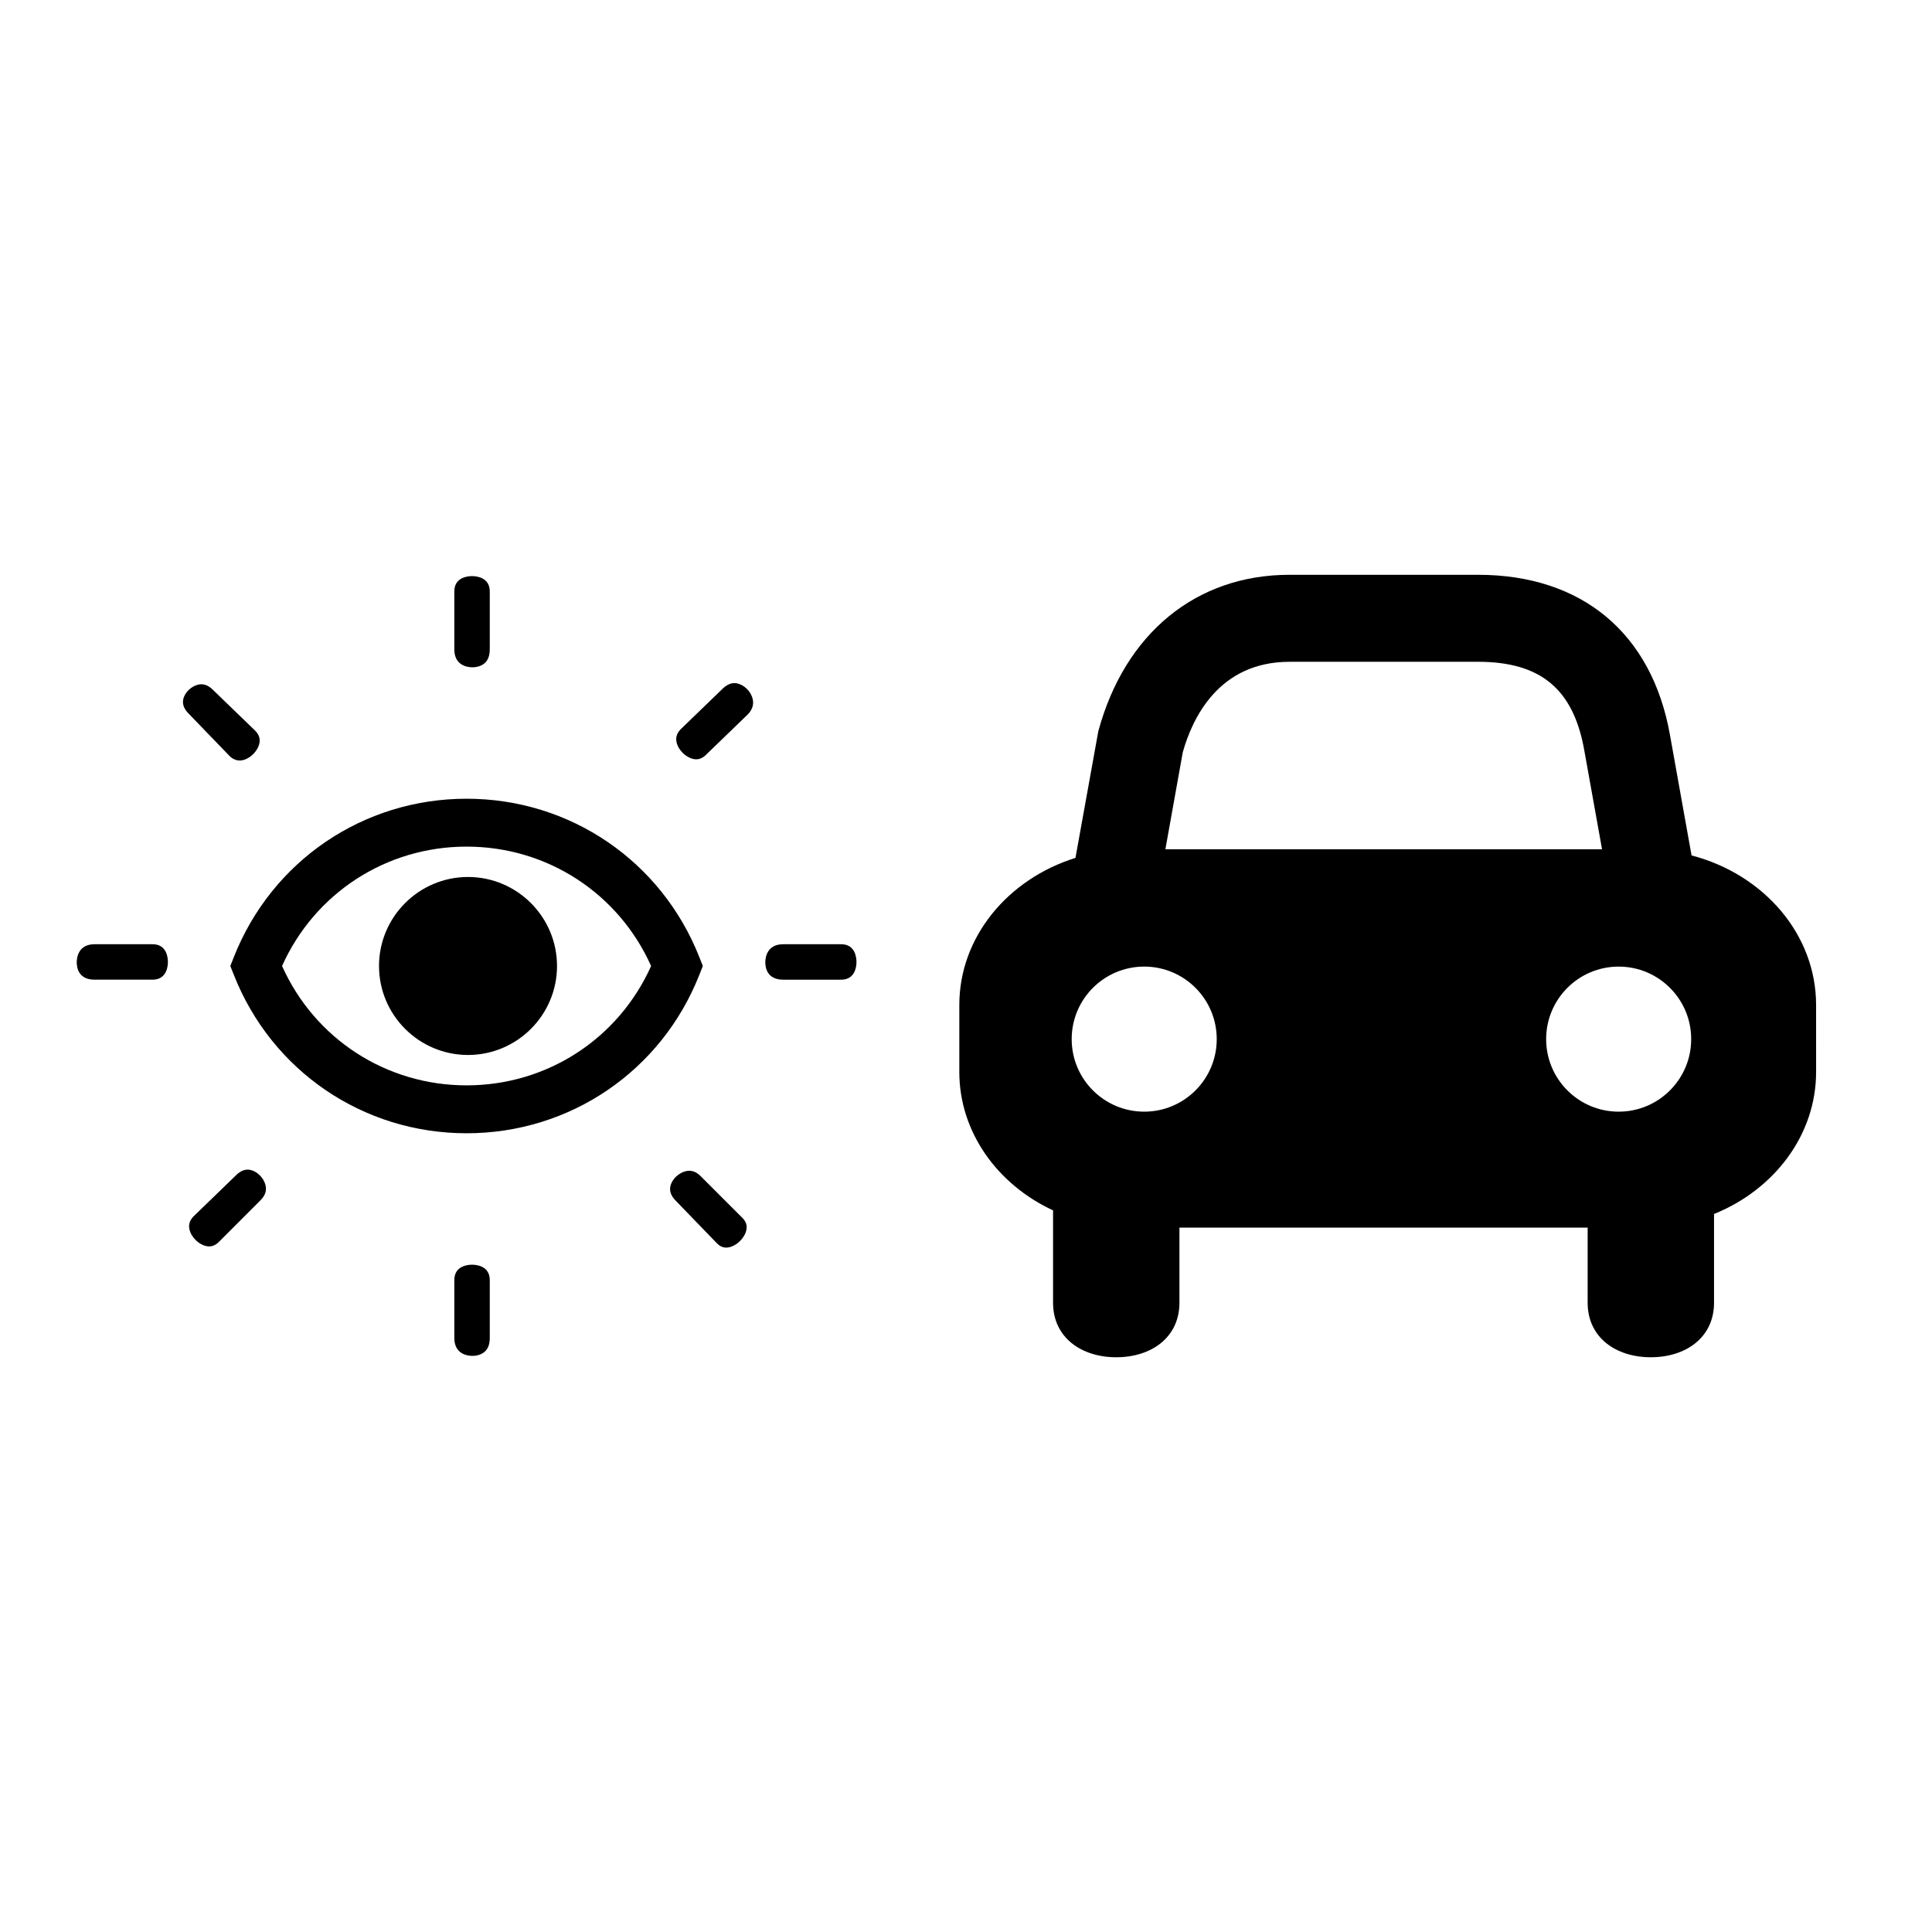 <?xml version="1.0" encoding="UTF-8"?>
<!-- Uploaded to: ICON Repo, www.svgrepo.com, Generator: ICON Repo Mixer Tools -->
<svg fill="#000000" width="800px" height="800px" version="1.1" viewBox="144 144 512 512" xmlns="http://www.w3.org/2000/svg">
 <g>
  <path d="m329.34 397.67c-10.066-25.512-34.277-42-61.691-42-27.41 0-51.629 16.484-61.691 41.996l-0.918 2.328 0.918 2.332c10.062 25.512 34.277 42 61.691 42 27.41 0 51.629-16.484 61.691-42l0.918-2.328zm-61.691 33.961c-21.32 0-40.25-12.332-48.902-31.637 8.656-19.301 27.586-31.633 48.902-31.633 21.32 0 40.246 12.336 48.902 31.637-8.656 19.301-27.582 31.633-48.902 31.633z"/>
  <path d="m268.03 376.41c-13.004 0-23.586 10.578-23.586 23.586 0 13.004 10.578 23.582 23.586 23.582 13.004 0 23.586-10.578 23.586-23.582-0.004-13.008-10.582-23.586-23.586-23.586z"/>
  <path d="m184.44 394.23h-15.363c-4.398 0-4.742 3.676-4.742 4.801 0 1.379 0.461 4.594 4.742 4.594h15.363c3.758 0 4.055-3.594 4.055-4.695 0-1.105-0.297-4.699-4.055-4.699z"/>
  <path d="m204.9 344.41c0.75 0.711 1.652 1.133 2.613 1.133 1.926 0 4.102-1.633 4.965-3.719 0.875-2.109-0.094-3.426-0.902-4.234l-10.898-10.535c-1.164-1.203-2.199-1.715-3.309-1.715-1.832 0-3.852 1.453-4.602 3.301-0.645 1.605-0.191 3.125 1.387 4.644z"/>
  <path d="m209.61 453.96c-1.082 0-2.176 0.566-3.246 1.676l-11.113 10.754c-1.172 1.223-1.469 2.621-0.773 4.25 0.875 2.059 3.051 3.672 4.957 3.672 0.93 0 1.789-0.41 2.629-1.25l10.969-10.98c1.453-1.449 1.809-2.992 1.094-4.723-0.805-1.938-2.746-3.398-4.516-3.398z"/>
  <path d="m338.62 325.03c-1.086 0-2.176 0.539-3.231 1.594l-11.047 10.68c-1.168 1.219-1.465 2.625-0.773 4.254 0.875 2.051 3.051 3.664 4.957 3.664 0.934 0 1.789-0.406 2.633-1.25l11.043-10.672c1.379-1.438 1.758-3.086 0.996-4.887-0.816-1.926-2.785-3.383-4.578-3.383z"/>
  <path d="m269.1 479.16c-1.102 0-4.699 0.293-4.699 4.055v15.359c0 4.402 3.676 4.746 4.801 4.746 1.281 0 2.477-0.41 3.277-1.125 0.871-0.789 1.316-2 1.316-3.621v-15.359c-0.004-3.762-3.602-4.055-4.695-4.055z"/>
  <path d="m269.2 320.84c1.281 0 2.477-0.41 3.277-1.133 0.871-0.785 1.316-2.004 1.316-3.617v-15.355c0-3.766-3.598-4.059-4.695-4.059-1.102 0-4.699 0.293-4.699 4.059v15.355c0 4.406 3.676 4.75 4.801 4.75z"/>
  <path d="m329.7 455.71c-0.969-0.969-1.969-1.445-3.047-1.445-1.906 0-4.004 1.504-4.789 3.43-0.656 1.621-0.199 3.152 1.379 4.676l10.758 11.125c1.004 1.004 1.891 1.129 2.461 1.129 1.922 0.004 4.203-1.711 5.074-3.828 0.844-2.043-0.016-3.273-0.863-4.117z"/>
  <path d="m366.92 394.23h-15.359c-4.398 0-4.746 3.676-4.746 4.797 0 1.383 0.461 4.598 4.746 4.598h15.359c3.762 0 4.055-3.594 4.055-4.695-0.004-1.105-0.293-4.699-4.055-4.699z"/>
  <path d="m592.28 370.7-5.719-31.918c-4.785-26.98-23.336-42.457-50.891-42.457h-49.938c-24.707 0-43.641 15.5-50.668 41.465l-6.055 33.562c-17.879 5.582-30.781 20.938-30.781 38.992v17.711c0 15.992 10.117 29.863 24.844 36.711v24.465c0 9.246 7.5 14.457 16.746 14.457 9.25 0 16.746-5.211 16.746-14.457v-19.906h108.18v19.906c0 9.246 7.496 14.457 16.742 14.457 9.254 0 16.75-5.211 16.75-14.457v-23.508c15.918-6.441 27.051-20.883 27.051-37.668l-0.004-17.715c0.004-18.805-13.969-34.68-33.004-39.641zm-134.83-27.352c2.578-9.168 9.625-23.965 28.281-23.965l49.941-0.004c16.609 0 25.301 7.223 28.176 23.449l4.711 26.238h-115.72zm-10.219 95.254c-10.617 0-19.223-8.609-19.223-19.223 0-10.617 8.605-19.223 19.223-19.223 10.609 0 19.215 8.605 19.215 19.223 0 10.613-8.602 19.223-19.215 19.223zm125.73 0c-10.609 0-19.215-8.609-19.215-19.223s8.605-19.219 19.215-19.219c10.617 0 19.223 8.605 19.223 19.219s-8.605 19.223-19.223 19.223z"/>
 </g>
</svg>
